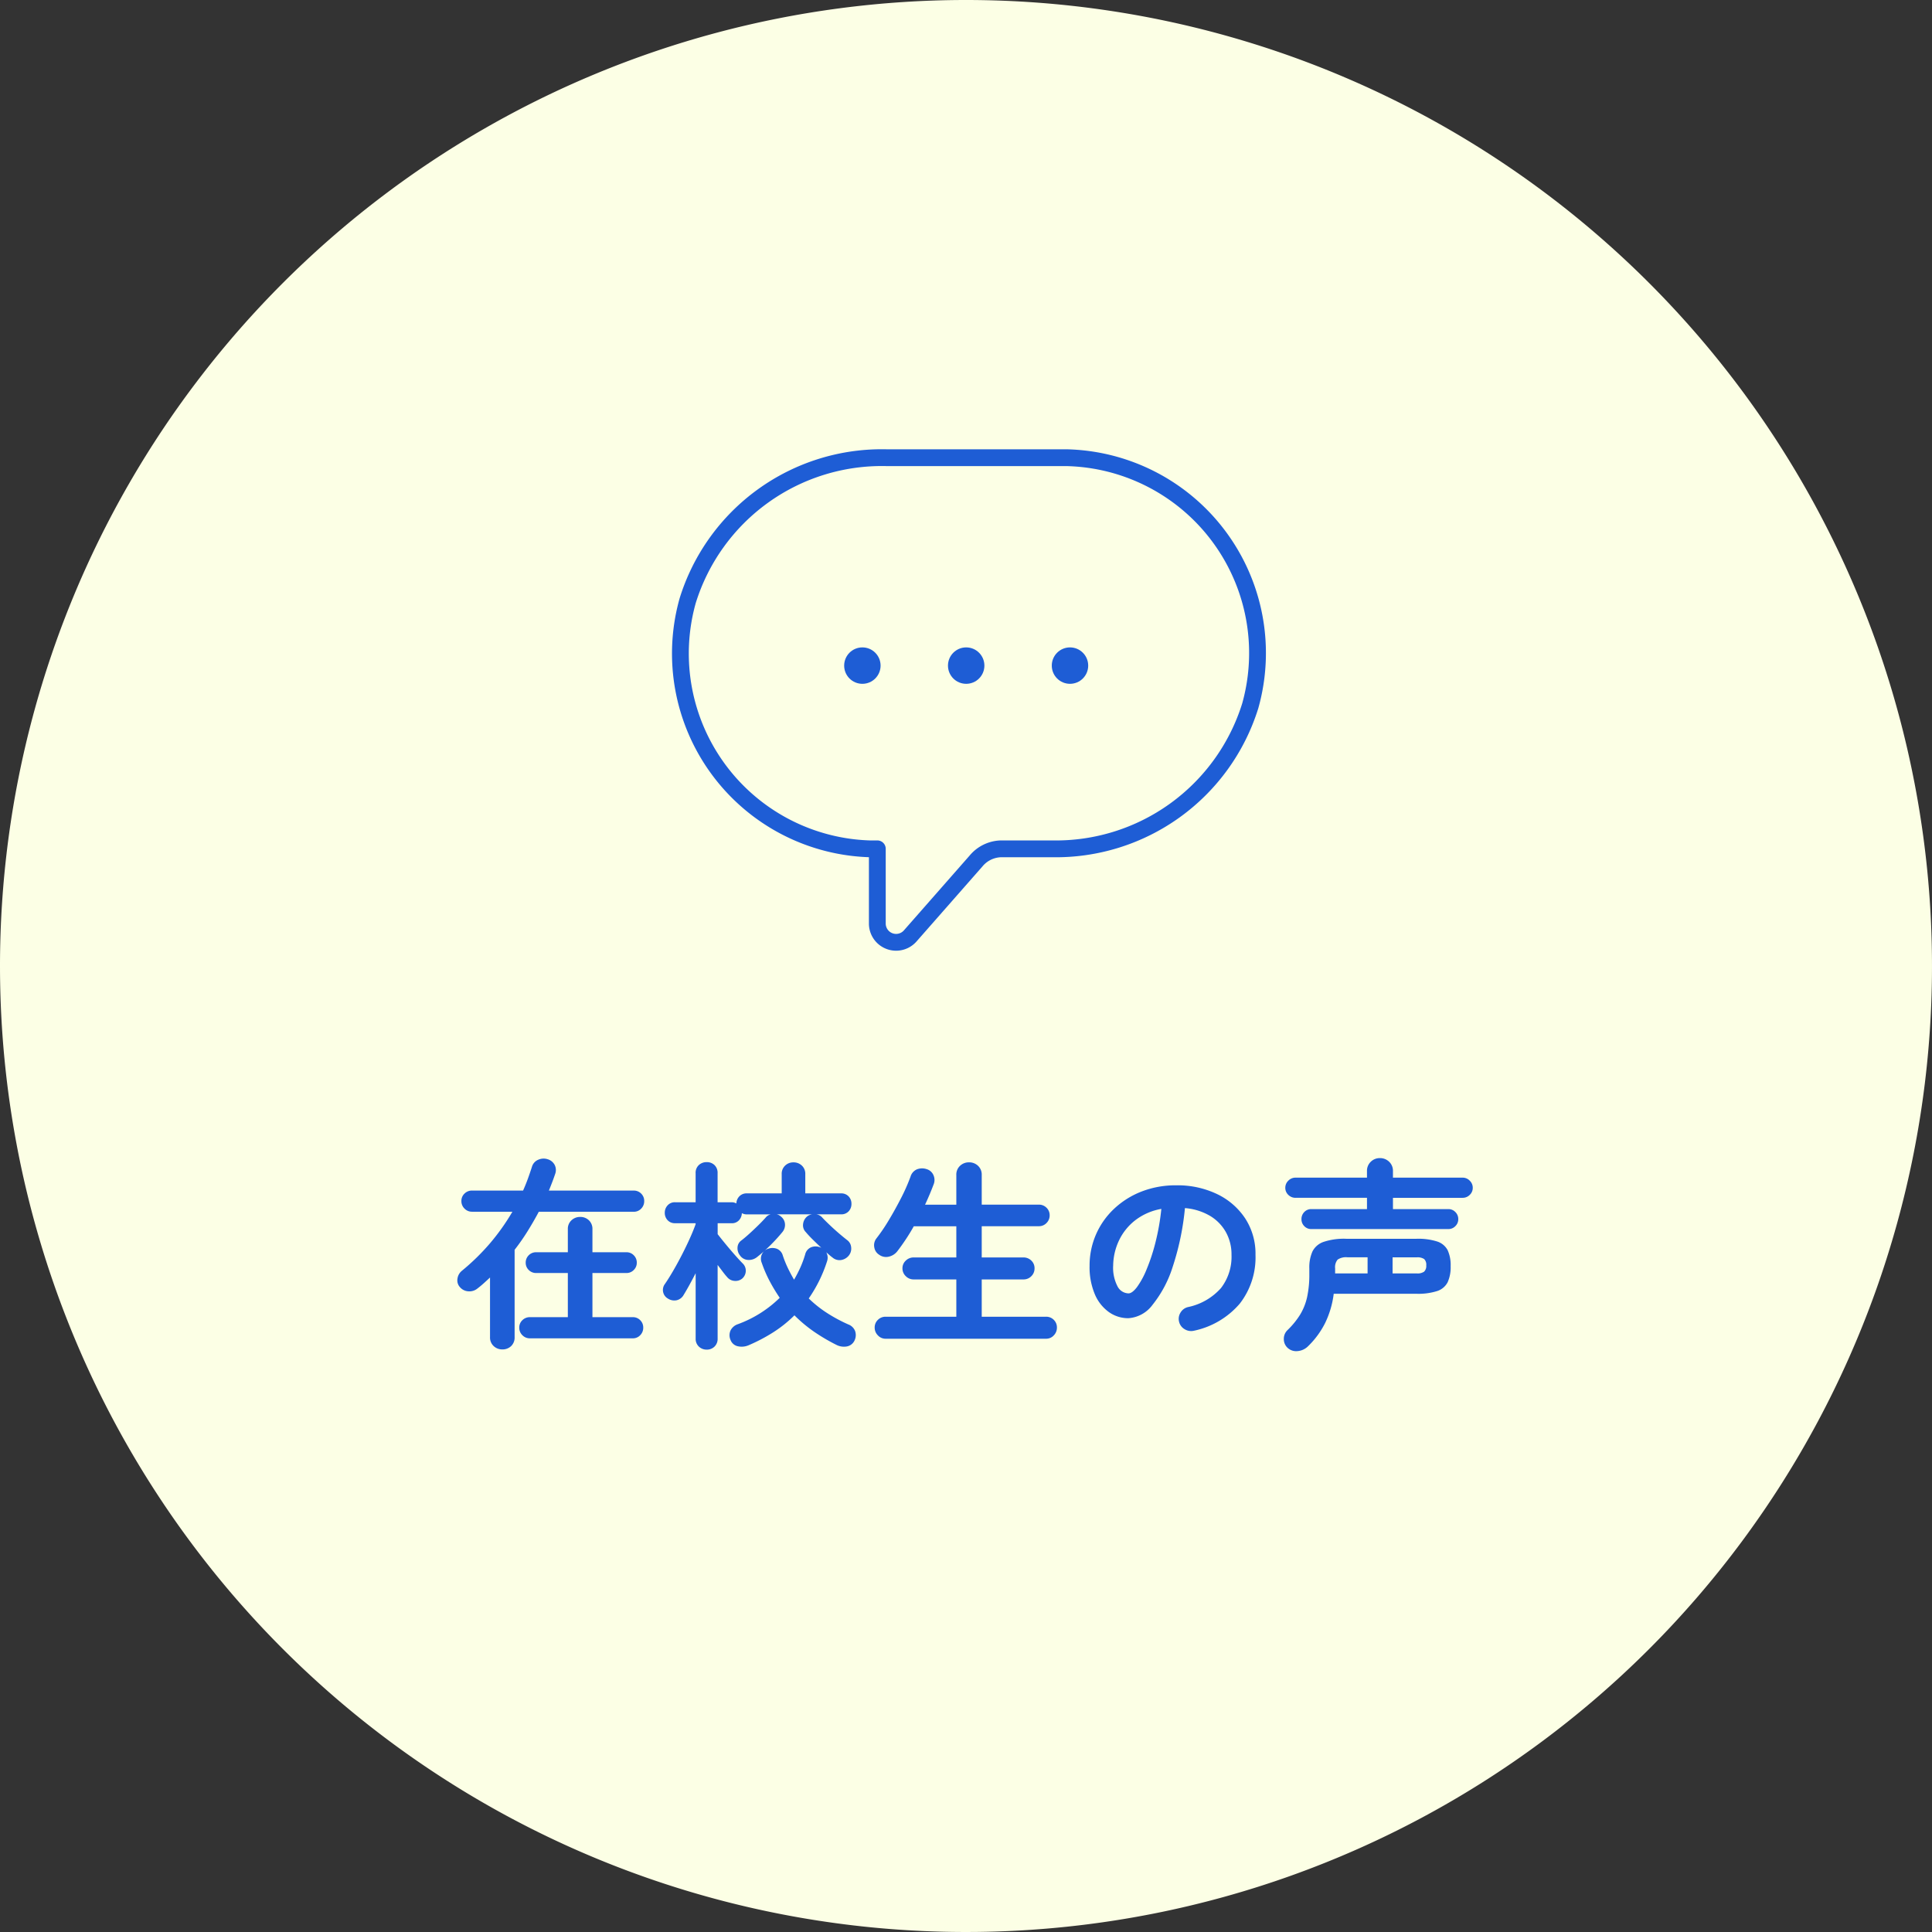 <svg xmlns="http://www.w3.org/2000/svg" width="230" height="230" viewBox="0 0 230 230">
  <rect x="0" y="0" width="230" height="230" fill="#333333" stroke="none"/>
  <g id="other01" transform="translate(-226 -9036.515)">
    <path id="パス_7562" data-name="パス 7562" d="M115,0A115,115,0,1,1,0,115,115,115,0,0,1,115,0Z" transform="translate(226 9036.515)" fill="#fcffe5"/>
    <path id="パス_78241" data-name="パス 78241" d="M-55.2,2.16a1.475,1.475,0,0,1-1.032-.4A1.378,1.378,0,0,1-56.664.7v-7.1q-.36.336-.732.672t-.78.648a1.5,1.5,0,0,1-1.056.324,1.42,1.42,0,0,1-1.008-.492,1.191,1.191,0,0,1-.3-1.008,1.447,1.447,0,0,1,.516-.936,26.573,26.573,0,0,0,3.384-3.312A26.124,26.124,0,0,0-54-14.232h-4.8a1.226,1.226,0,0,1-.9-.372,1.226,1.226,0,0,1-.372-.9,1.187,1.187,0,0,1,.372-.888,1.247,1.247,0,0,1,.9-.36h6.072q.312-.7.564-1.392t.492-1.44a1.3,1.3,0,0,1,.756-.84,1.56,1.56,0,0,1,1.14-.048,1.368,1.368,0,0,1,.828.708,1.346,1.346,0,0,1,.036,1.044q-.168.5-.36,1t-.384.972h10.1a1.207,1.207,0,0,1,.888.36,1.207,1.207,0,0,1,.36.888,1.247,1.247,0,0,1-.36.9,1.187,1.187,0,0,1-.888.372h-11.3Q-51.48-13.056-52.2-11.9T-53.736-9.7V.7a1.4,1.4,0,0,1-.42,1.068A1.463,1.463,0,0,1-55.2,2.16ZM-51.912.84a1.226,1.226,0,0,1-.9-.372,1.226,1.226,0,0,1-.372-.9,1.187,1.187,0,0,1,.372-.888,1.247,1.247,0,0,1,.9-.36H-47.4V-6.936h-3.768a1.207,1.207,0,0,1-.888-.36,1.178,1.178,0,0,1-.36-.864,1.207,1.207,0,0,1,.36-.888,1.207,1.207,0,0,1,.888-.36H-47.4v-2.736a1.378,1.378,0,0,1,.432-1.068,1.475,1.475,0,0,1,1.032-.4,1.463,1.463,0,0,1,1.044.4,1.4,1.4,0,0,1,.42,1.068v2.736h4.056a1.178,1.178,0,0,1,.864.36,1.207,1.207,0,0,1,.36.888,1.178,1.178,0,0,1-.36.864,1.178,1.178,0,0,1-.864.36h-4.056V-1.68h4.8a1.207,1.207,0,0,1,.888.36,1.207,1.207,0,0,1,.36.888,1.247,1.247,0,0,1-.36.9,1.187,1.187,0,0,1-.888.372Zm21.048,1.344a1.318,1.318,0,0,1-.936-.36,1.253,1.253,0,0,1-.384-.96V-6.912q-.36.7-.72,1.356t-.7,1.212a1.29,1.29,0,0,1-.828.648,1.383,1.383,0,0,1-1.044-.192,1.168,1.168,0,0,1-.576-.768,1.181,1.181,0,0,1,.216-.984q.624-.912,1.332-2.184t1.332-2.592q.624-1.32.984-2.328v-.12h-2.448a1.157,1.157,0,0,1-.888-.36,1.252,1.252,0,0,1-.336-.888,1.264,1.264,0,0,1,.336-.876,1.139,1.139,0,0,1,.888-.372h2.448v-3.456a1.245,1.245,0,0,1,.384-.972,1.344,1.344,0,0,1,.936-.348,1.3,1.3,0,0,1,.924.348,1.266,1.266,0,0,1,.372.972v3.456h1.656a1.1,1.1,0,0,1,.576.144,1.272,1.272,0,0,1,.36-.852,1.178,1.178,0,0,1,.888-.348h4.152v-2.3a1.32,1.32,0,0,1,.408-1.008,1.384,1.384,0,0,1,.984-.384,1.415,1.415,0,0,1,1.008.384,1.32,1.32,0,0,1,.408,1.008v2.3h4.248a1.187,1.187,0,0,1,.912.36,1.252,1.252,0,0,1,.336.888,1.252,1.252,0,0,1-.336.888,1.187,1.187,0,0,1-.912.36h-2.928a1.121,1.121,0,0,1,.7.384q.312.336.84.84t1.1,1q.576.492,1.008.828a1.173,1.173,0,0,1,.492.864,1.314,1.314,0,0,1-.276.984,1.481,1.481,0,0,1-.924.54,1.27,1.27,0,0,1-1.02-.3q-.168-.12-.36-.288l-.384-.336a1.321,1.321,0,0,1,.1,1.056,16.648,16.648,0,0,1-2.184,4.44,13.926,13.926,0,0,0,2.172,1.728A18.683,18.683,0,0,0-14.016-.816a1.376,1.376,0,0,1,.816.792A1.472,1.472,0,0,1-13.272,1.1a1.253,1.253,0,0,1-.924.708,1.956,1.956,0,0,1-1.212-.18A22.381,22.381,0,0,1-18.06.072,16.678,16.678,0,0,1-20.424-1.9,14.823,14.823,0,0,1-22.944.12,20.162,20.162,0,0,1-25.92,1.68a2.072,2.072,0,0,1-1.224.108,1.194,1.194,0,0,1-.888-.756,1.382,1.382,0,0,1,0-1.128,1.5,1.5,0,0,1,.864-.744,13.925,13.925,0,0,0,4.992-3.144,20.874,20.874,0,0,1-1.176-1.944,15.317,15.317,0,0,1-.96-2.208,1.268,1.268,0,0,1,.024-1.056,1.263,1.263,0,0,1,.7-.624,1.547,1.547,0,0,1,1.056-.012,1.2,1.2,0,0,1,.72.8A12.7,12.7,0,0,0-21.2-7.512q.348.72.732,1.368a15.285,15.285,0,0,0,.744-1.44,12.037,12.037,0,0,0,.576-1.56,1.219,1.219,0,0,1,.7-.852,1.455,1.455,0,0,1,1.056-.012,1.317,1.317,0,0,1,.168.072q-.48-.456-.972-.936t-.876-.936a1.142,1.142,0,0,1-.324-.948,1.362,1.362,0,0,1,.468-.9,1.2,1.2,0,0,1,.6-.264h-4.2a1.018,1.018,0,0,1,.5.264,1.237,1.237,0,0,1,.48.912,1.33,1.33,0,0,1-.312.936,20.27,20.27,0,0,1-1.464,1.6,17.6,17.6,0,0,1-1.56,1.38,1.532,1.532,0,0,1-1.044.336,1.243,1.243,0,0,1-.972-.528,1.366,1.366,0,0,1-.3-.96,1.081,1.081,0,0,1,.468-.84q.408-.312.924-.78t1.044-.984q.528-.516.912-.948a1.081,1.081,0,0,1,.6-.384h-2.832a1.232,1.232,0,0,1-.6-.144,1.3,1.3,0,0,1-.348.852,1.139,1.139,0,0,1-.876.348h-1.656v1.3q.408.528.972,1.212t1.116,1.308q.552.624.888.96a1.191,1.191,0,0,1,.372.9,1.241,1.241,0,0,1-.42.9A1.242,1.242,0,0,1-27.576-6a1.221,1.221,0,0,1-.864-.456q-.24-.264-.528-.648t-.6-.792V.864a1.274,1.274,0,0,1-.372.96A1.277,1.277,0,0,1-30.864,2.184ZM-9.576.888a1.228,1.228,0,0,1-.912-.4,1.286,1.286,0,0,1-.384-.924,1.234,1.234,0,0,1,.384-.924,1.266,1.266,0,0,1,.912-.372h8.424v-4.44H-6.24a1.286,1.286,0,0,1-.924-.384,1.254,1.254,0,0,1-.4-.936,1.216,1.216,0,0,1,.4-.924,1.307,1.307,0,0,1,.924-.372h5.088V-12.5H-6.216q-.456.816-.96,1.572t-.984,1.38a1.77,1.77,0,0,1-1.008.66,1.387,1.387,0,0,1-1.176-.228,1.261,1.261,0,0,1-.576-.888,1.309,1.309,0,0,1,.24-1.032,21.37,21.37,0,0,0,1.5-2.208q.78-1.3,1.476-2.664a22.331,22.331,0,0,0,1.1-2.5,1.347,1.347,0,0,1,.78-.876A1.687,1.687,0,0,1-4.68-19.3a1.265,1.265,0,0,1,.8.7,1.406,1.406,0,0,1,.012,1.152Q-4.3-16.3-4.872-15.072h3.72V-18.6a1.426,1.426,0,0,1,.444-1.1A1.523,1.523,0,0,1,.36-20.112a1.523,1.523,0,0,1,1.068.408,1.426,1.426,0,0,1,.444,1.1v3.528H8.664a1.255,1.255,0,0,1,.924.372,1.226,1.226,0,0,1,.372.9,1.266,1.266,0,0,1-.372.912,1.234,1.234,0,0,1-.924.384H1.872v3.72H6.84a1.3,1.3,0,0,1,.936.372,1.234,1.234,0,0,1,.384.924,1.274,1.274,0,0,1-.384.936,1.274,1.274,0,0,1-.936.384H1.872v4.44H9.528a1.254,1.254,0,0,1,.924.372,1.254,1.254,0,0,1,.372.924,1.307,1.307,0,0,1-.372.924,1.216,1.216,0,0,1-.924.4Zm36.744-.96A1.466,1.466,0,0,1,26.04-.24a1.39,1.39,0,0,1-.672-.888,1.385,1.385,0,0,1,.168-1.092,1.4,1.4,0,0,1,.888-.66,7.2,7.2,0,0,0,3.924-2.256,6.1,6.1,0,0,0,1.26-3.96,5.454,5.454,0,0,0-.672-2.712,5.228,5.228,0,0,0-1.908-1.944,6.988,6.988,0,0,0-2.964-.912,31.726,31.726,0,0,1-1.452,6.972,13.892,13.892,0,0,1-2.4,4.536,3.883,3.883,0,0,1-2.892,1.6A3.953,3.953,0,0,1,16.992-2.3,4.989,4.989,0,0,1,15.324-4.44a8.254,8.254,0,0,1-.612-3.336,9.263,9.263,0,0,1,.756-3.732,9.268,9.268,0,0,1,2.148-3.06,10.092,10.092,0,0,1,3.276-2.064,11.176,11.176,0,0,1,4.14-.744,10.879,10.879,0,0,1,4.86,1.044,8.291,8.291,0,0,1,3.348,2.9A7.7,7.7,0,0,1,34.464-9.1,8.961,8.961,0,0,1,32.6-3.3,9.82,9.82,0,0,1,27.168-.072Zm-7.824-4.44q.432,0,1-.732A9.781,9.781,0,0,0,21.48-7.32a22.74,22.74,0,0,0,1.056-3.18,27.936,27.936,0,0,0,.72-4.068,7.066,7.066,0,0,0-3.144,1.38,6.661,6.661,0,0,0-1.92,2.424,7.211,7.211,0,0,0-.672,2.94,4.783,4.783,0,0,0,.516,2.472A1.512,1.512,0,0,0,19.344-4.512ZM38.28,1.968A1.4,1.4,0,0,1,37.836.936a1.434,1.434,0,0,1,.444-1.08,9.554,9.554,0,0,0,1.488-1.824,6.876,6.876,0,0,0,.84-2.1,12.553,12.553,0,0,0,.264-2.748v-.672A4.652,4.652,0,0,1,41.244-9.5a2.329,2.329,0,0,1,1.32-1.14,7.683,7.683,0,0,1,2.7-.372H53.64a7.382,7.382,0,0,1,2.448.324A2.148,2.148,0,0,1,57.336-9.66a4.244,4.244,0,0,1,.36,1.908,4.324,4.324,0,0,1-.36,1.92,2.136,2.136,0,0,1-1.248,1.044,7.382,7.382,0,0,1-2.448.324H43.776a11.078,11.078,0,0,1-1.032,3.5,10.268,10.268,0,0,1-2.088,2.808,1.983,1.983,0,0,1-1.188.516A1.5,1.5,0,0,1,38.28,1.968Zm2.832-14.136a1.119,1.119,0,0,1-.84-.348,1.151,1.151,0,0,1-.336-.828,1.18,1.18,0,0,1,.336-.852,1.119,1.119,0,0,1,.84-.348h6.624v-1.344h-8.5a1.2,1.2,0,0,1-.864-.348,1.139,1.139,0,0,1-.36-.852,1.151,1.151,0,0,1,.36-.84,1.178,1.178,0,0,1,.864-.36h8.5v-.768a1.483,1.483,0,0,1,.456-1.128,1.518,1.518,0,0,1,1.08-.432,1.547,1.547,0,0,1,1.1.432,1.483,1.483,0,0,1,.456,1.128v.768h8.3a1.151,1.151,0,0,1,.84.36,1.151,1.151,0,0,1,.36.84,1.139,1.139,0,0,1-.36.852,1.171,1.171,0,0,1-.84.348h-8.3v1.344h6.6a1.131,1.131,0,0,1,.828.348,1.159,1.159,0,0,1,.348.852,1.131,1.131,0,0,1-.348.828,1.131,1.131,0,0,1-.828.348Zm9.672,5.28h2.88A1.362,1.362,0,0,0,54.54-7.1a.938.938,0,0,0,.252-.744A.933.933,0,0,0,54.54-8.6a1.422,1.422,0,0,0-.876-.2h-2.88Zm-6.84,0h3.864v-1.92h-2.4a1.775,1.775,0,0,0-1.164.276,1.4,1.4,0,0,0-.3,1.044Z" transform="translate(341 9195)" fill="#1e5dd5"/>
    <g id="グループ_10272" data-name="グループ 10272" transform="translate(113 963)">
      <rect id="長方形_2920" data-name="長方形 2920" width="80" height="80" transform="translate(188 8117)" fill="none"/>
      <g id="_1110_sy_m" data-name="1110_sy_m" transform="translate(179.5 8112.001)">
        <path id="パス_7076" data-name="パス 7076" d="M60.376,16H38.989A24.2,24.2,0,0,0,15.366,33.027,23.262,23.262,0,0,0,37.005,62.564h.938v8.908a2.236,2.236,0,0,0,3.9,1.479L49.7,64.007a4,4,0,0,1,3.029-1.443h5.987A24.236,24.236,0,0,0,82.34,45.542,23.262,23.262,0,0,0,60.376,16Z" transform="translate(0)" fill="none" stroke="#1e5dd5" stroke-linecap="round" stroke-linejoin="round" stroke-width="2"/>
        <g id="グループ_10271" data-name="グループ 10271" transform="translate(31.996 36.092)">
          <ellipse id="楕円形_5" data-name="楕円形 5" cx="2.168" cy="2.168" rx="2.168" ry="2.168" transform="translate(2 2.493)" fill="#1e5dd5" stroke="#fff" stroke-miterlimit="10" stroke-width="0"/>
          <ellipse id="楕円形_6" data-name="楕円形 6" cx="2.168" cy="2.168" rx="2.168" ry="2.168" transform="translate(14.358 2.493)" fill="#1e5dd5" stroke="#fff" stroke-miterlimit="10" stroke-width="0"/>
          <ellipse id="楕円形_7" data-name="楕円形 7" cx="2.168" cy="2.168" rx="2.168" ry="2.168" transform="translate(26.716 2.493)" fill="#1e5dd5" stroke="#fff" stroke-miterlimit="10" stroke-width="0"/>
        </g>
      </g>
    </g>
  </g>
</svg>
